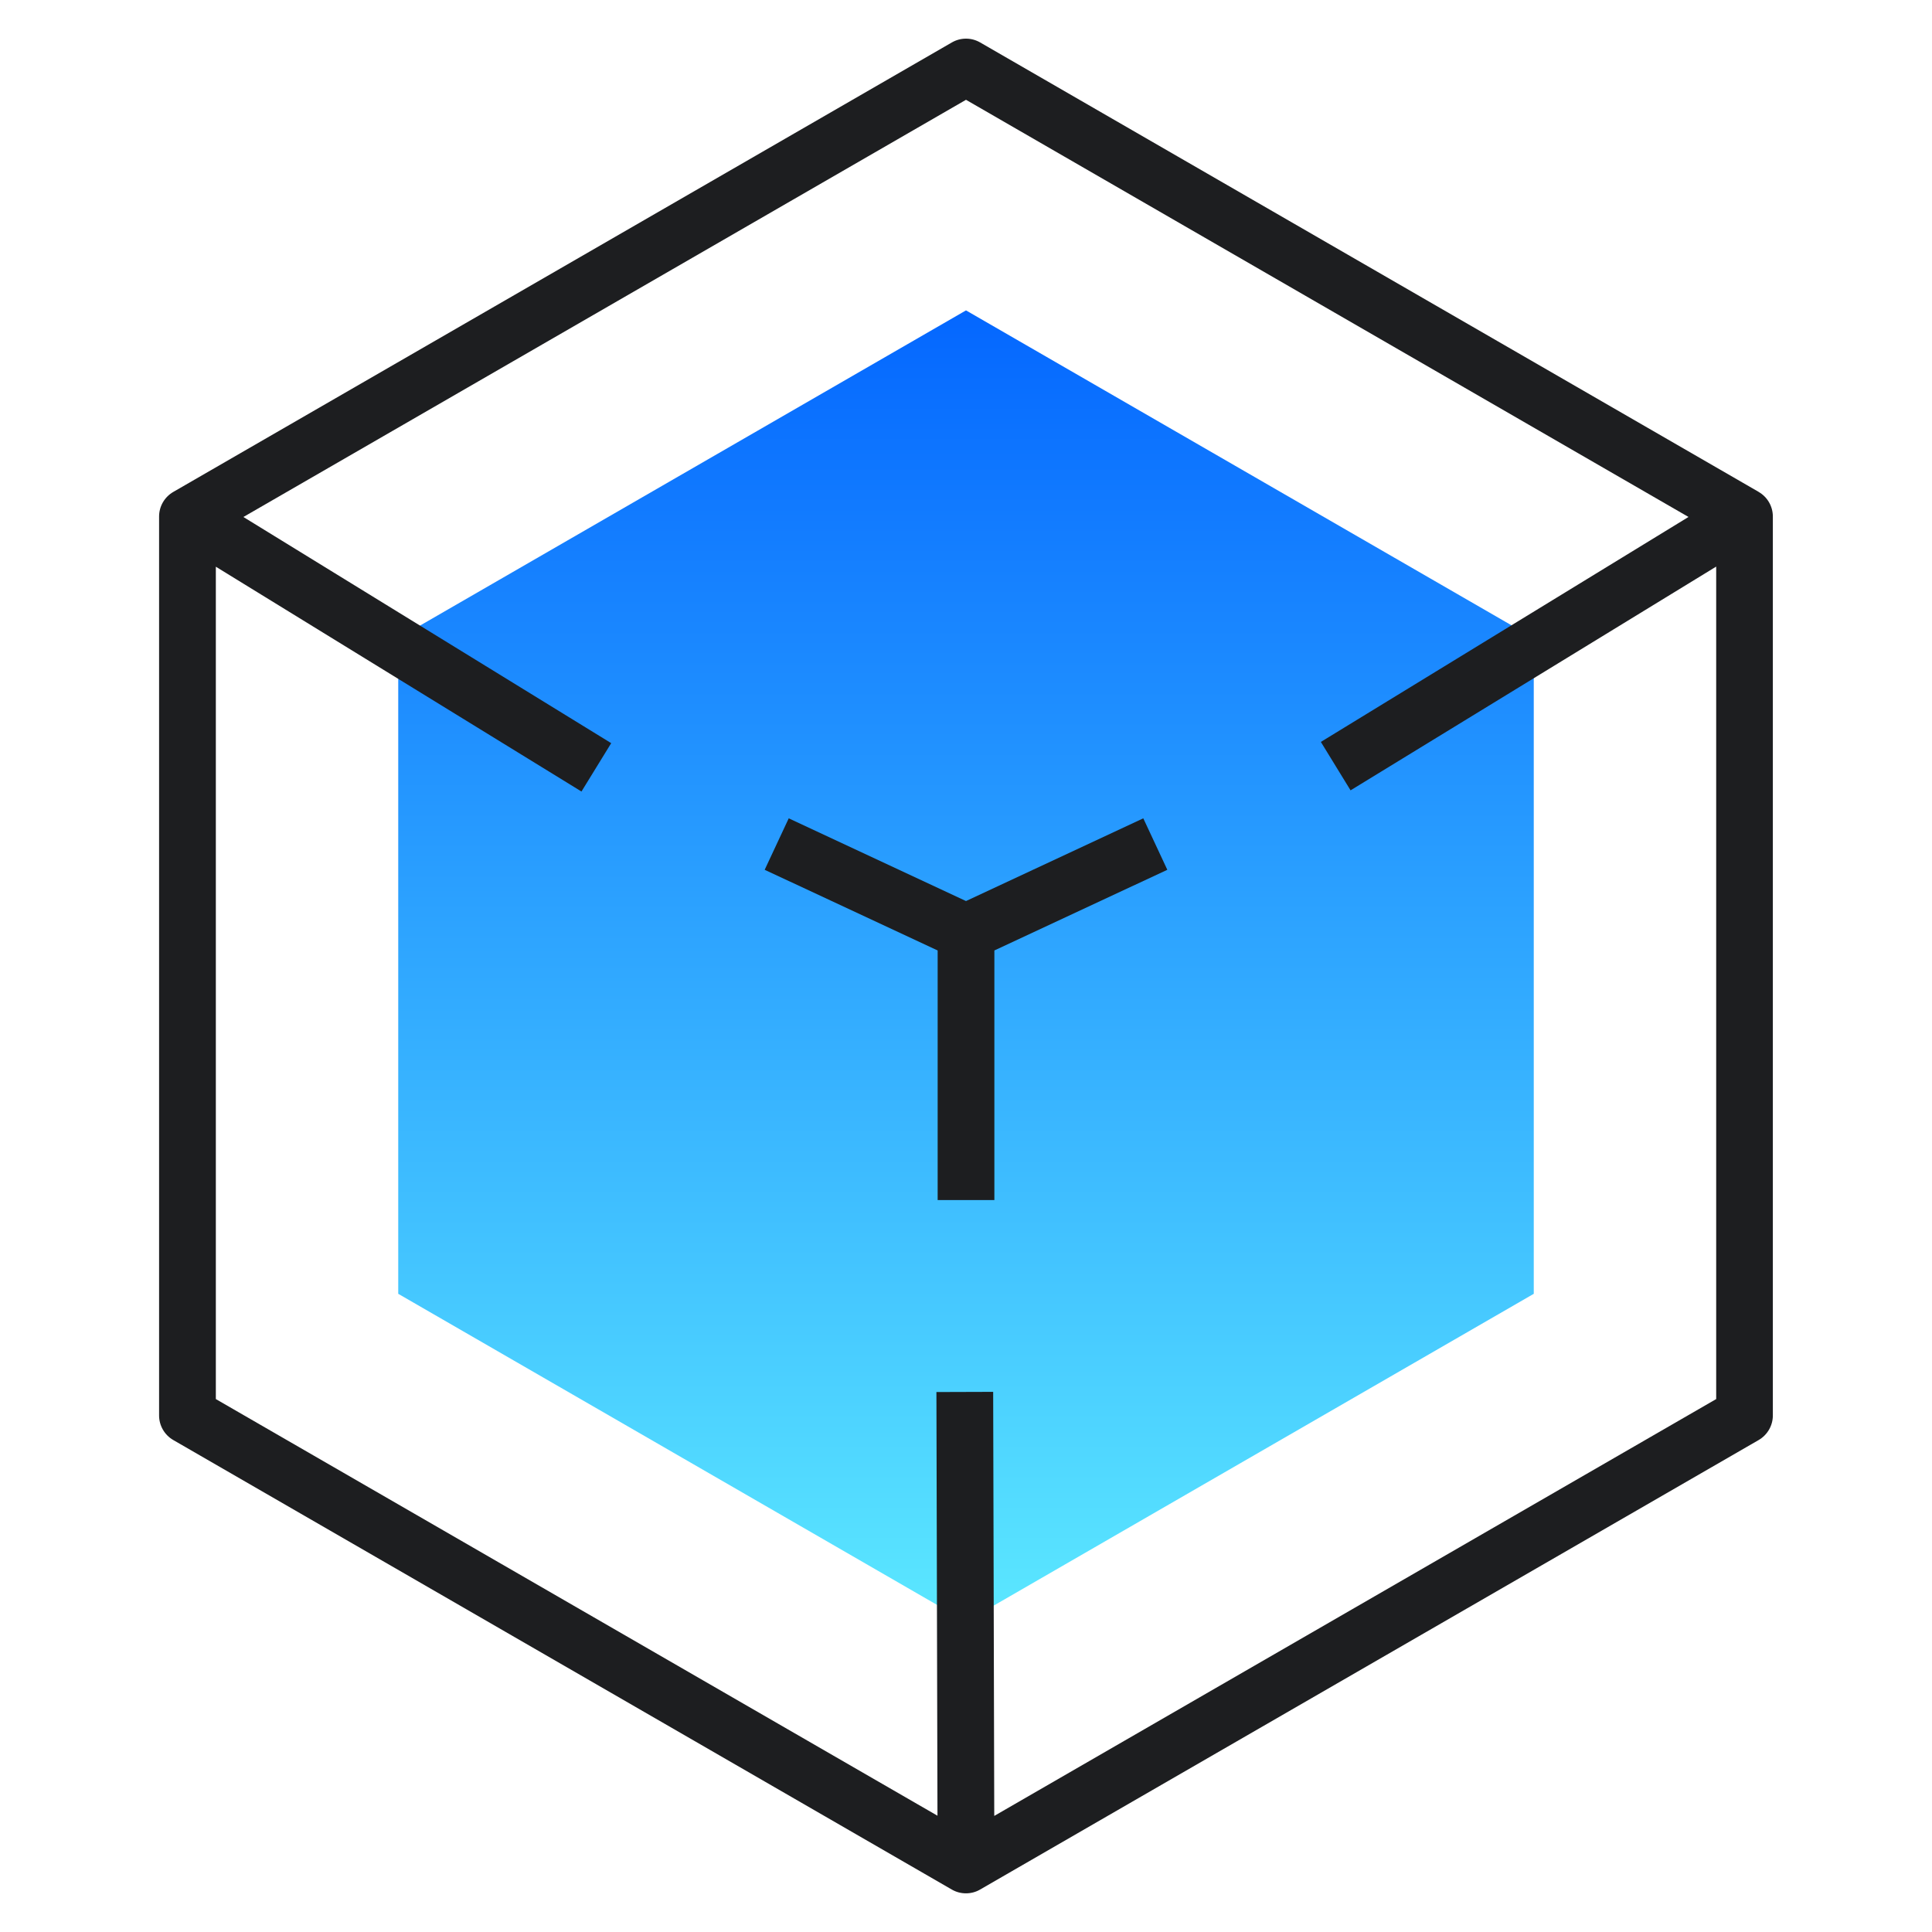 <svg width="64" height="64" viewBox="0 0 64 64" fill="none" xmlns="http://www.w3.org/2000/svg">
<path d="M13.192 42.859V21.14L32 10.282L50.808 21.14V42.859L32 53.718L13.192 42.859Z" fill="url(#paint0_linear_1507_24131)"/>
<path d="M58.261 16.296L32.47 1.407C32.179 1.238 31.821 1.238 31.53 1.407L5.74 16.296C5.449 16.465 5.27 16.774 5.27 17.11V46.889C5.27 47.224 5.449 47.535 5.74 47.703L31.529 62.593C31.675 62.678 31.836 62.719 31.999 62.719C32.161 62.719 32.324 62.678 32.468 62.593L58.258 47.703C58.548 47.534 58.728 47.224 58.728 46.889V17.11C58.728 16.774 58.548 16.463 58.258 16.296H58.261ZM32.936 60.154L32.9 46.107L31.02 46.113L31.055 60.148L7.15 46.346V18.773L19.262 26.22L20.247 24.618L8.063 17.126L32 3.306L55.934 17.125L43.755 24.577L44.739 26.181L56.851 18.769V46.346L32.937 60.154H32.936Z" fill="#1D1E20"/>
<path d="M37.873 27.108L32 29.848L26.128 27.108L25.331 28.813L31.061 31.485V39.753H32.94V31.485L38.669 28.813L37.873 27.108Z" fill="#1D1E20"/>
<defs>
<linearGradient id="paint0_linear_1507_24131" x1="32" y1="56.186" x2="32" y2="8.311" gradientUnits="userSpaceOnUse">
<stop stop-color="#60EFFF"/>
<stop offset="1" stop-color="#0061FF"/>
</linearGradient>
</defs>
</svg>
